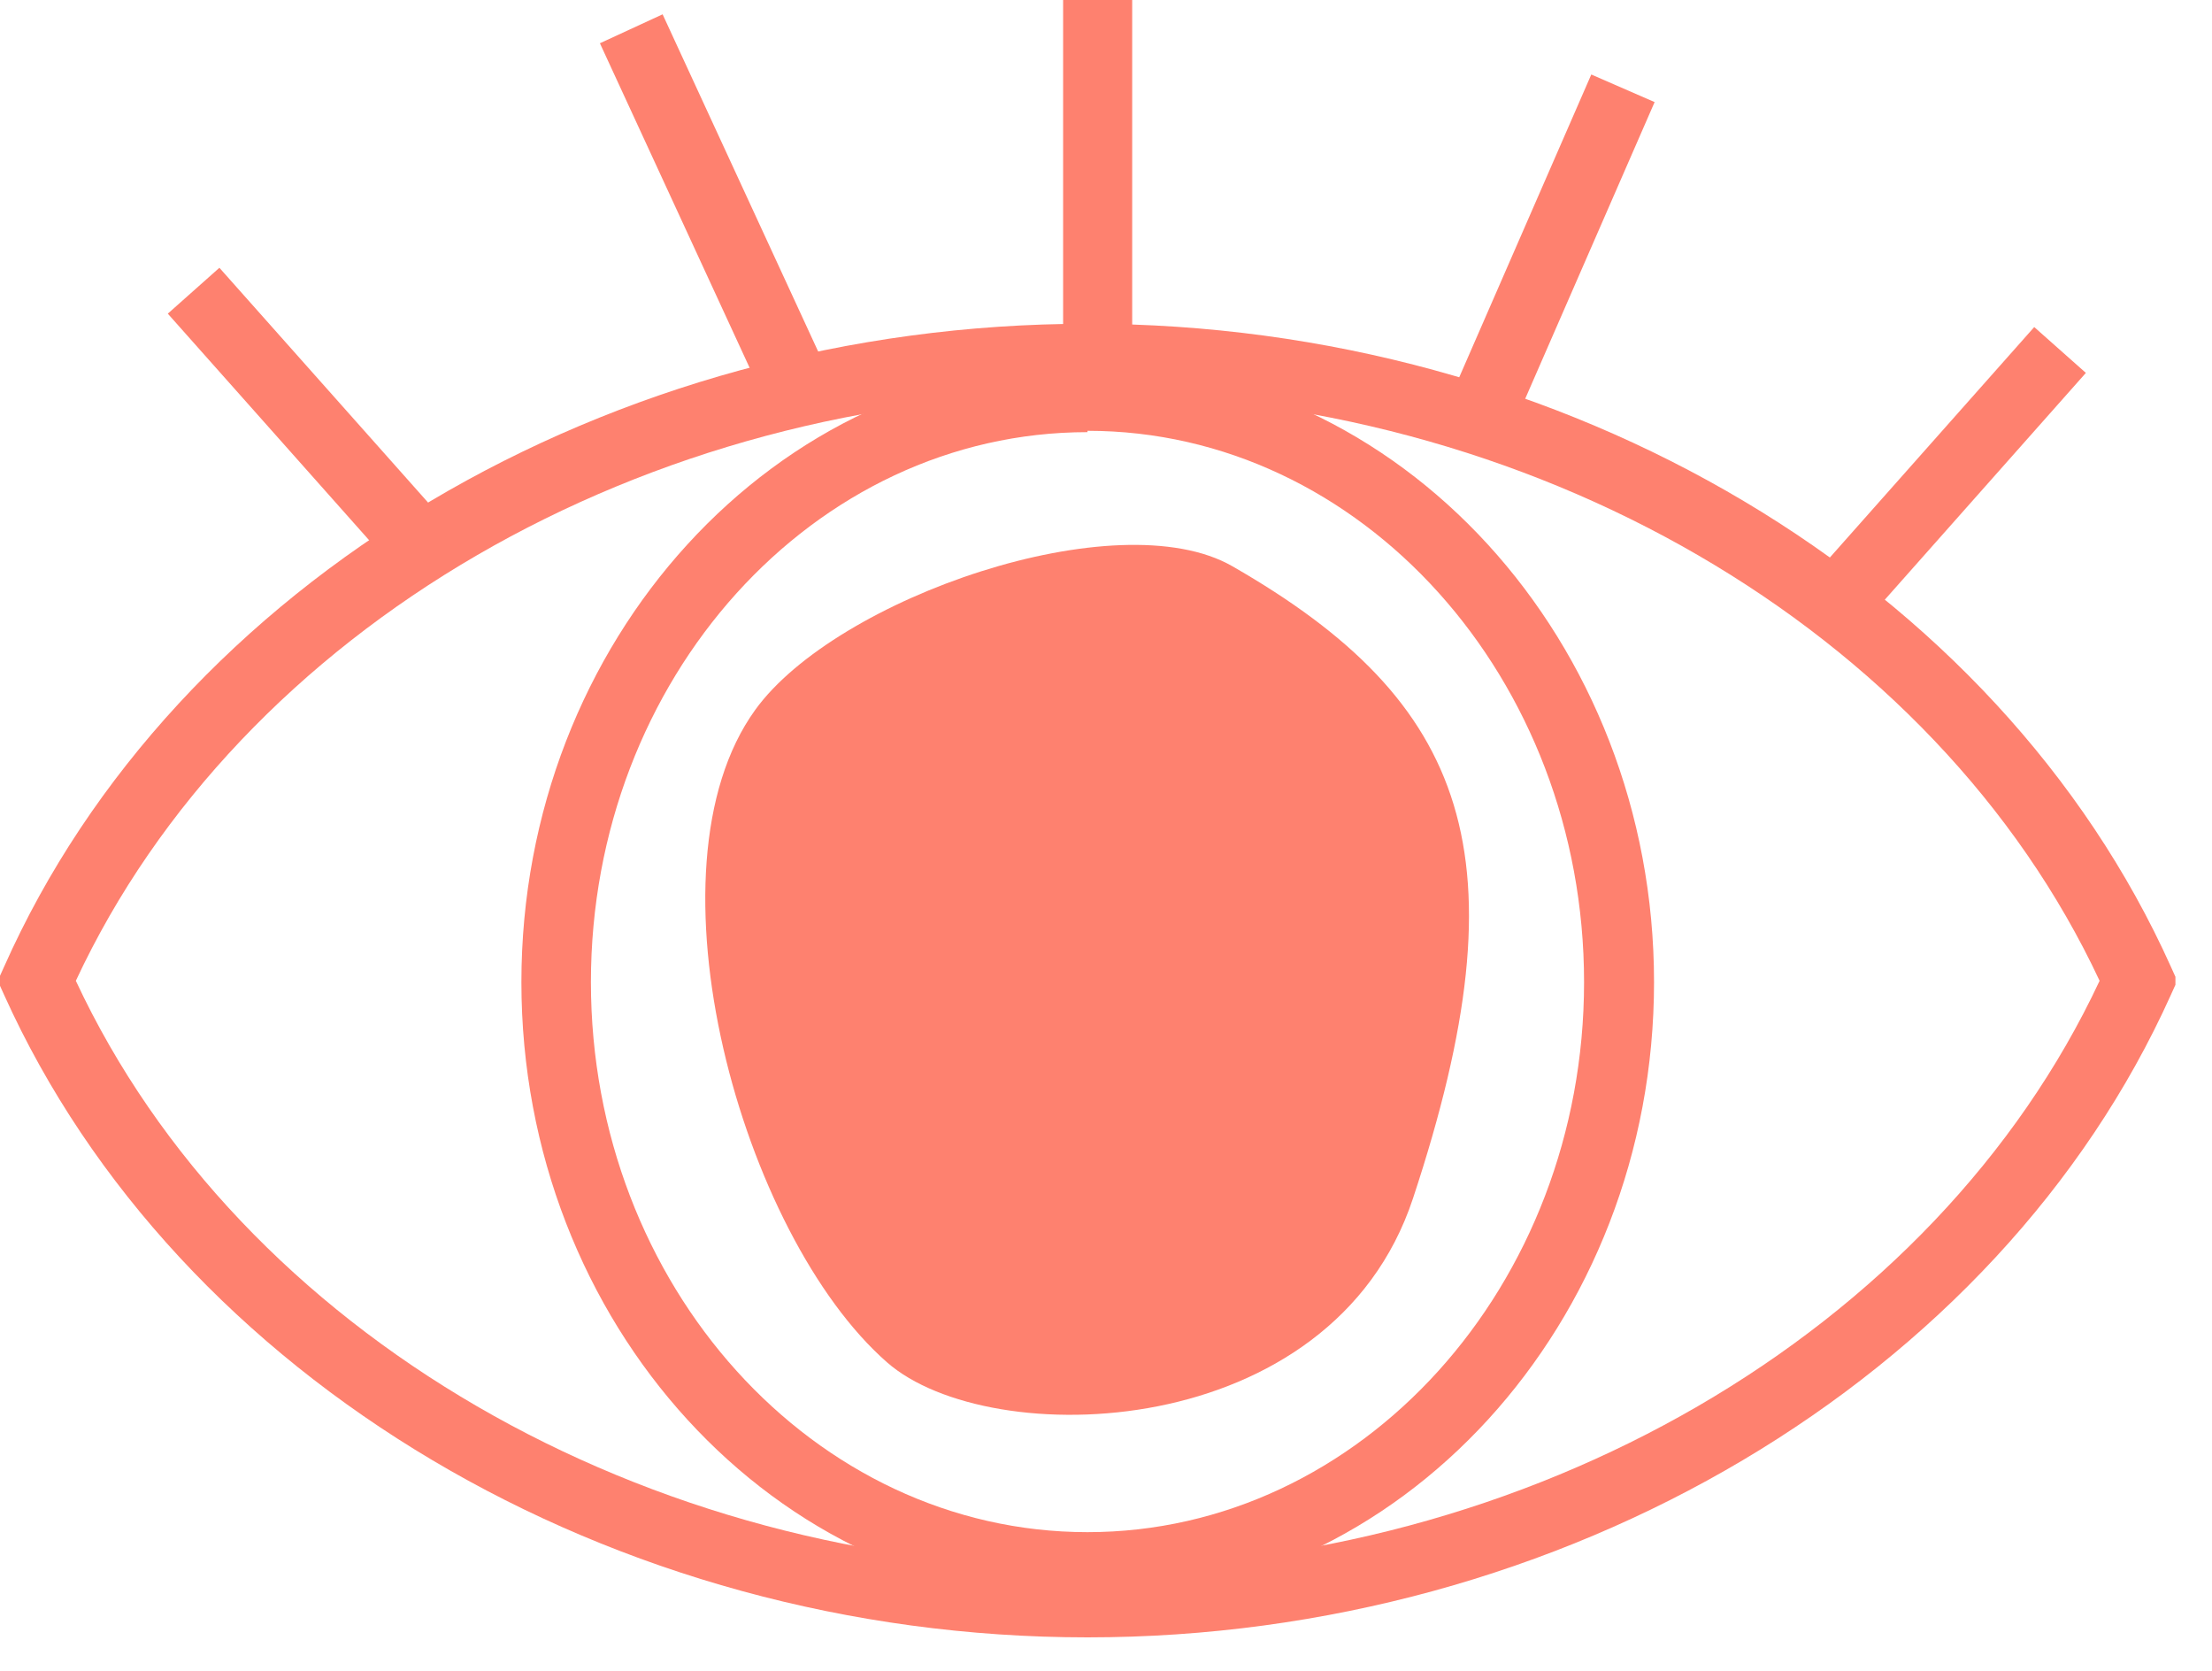<svg width="49" height="37" viewBox="0 0 49 37" fill="none" xmlns="http://www.w3.org/2000/svg">
<g clip-path="url(#clip0_637_3)">
<path d="M24.09 35.46C17.18 35.46 11.55 29.31 11.55 21.75C11.55 14.19 17.18 8.03 24.09 8.03C31 8.03 36.64 14.19 36.64 21.75C36.64 29.31 31.01 35.46 24.09 35.46ZM24.09 9.57C18.02 9.57 13.09 15.03 13.09 21.75C13.09 28.47 18.03 33.93 24.09 33.93C30.15 33.93 35.09 28.47 35.09 21.75C35.09 15.03 30.16 9.54 24.09 9.54V9.57Z" fill="#FE816F"/>
<path d="M24.09 36.26C13.55 36.26 3.93 30.54 0.09 22.03L-0.05 21.72L0.09 21.41C3.88 12.89 13.5 7.17 24.09 7.17C34.68 7.17 44.26 12.89 48.09 21.41L48.23 21.72L48.09 22.03C44.26 30.54 34.63 36.26 24.09 36.26ZM1.68 21.72C5.32 29.52 14.28 34.72 24.09 34.72C33.9 34.72 42.86 29.51 46.51 21.72C42.86 13.92 33.91 8.72 24.09 8.72C14.27 8.72 5.32 13.92 1.68 21.72Z" fill="#FE816F"/>
<path d="M31.3 26.54C33.81 18.96 32.53 15.54 27.3 12.54C24.76 11.08 18.52 13.24 16.73 15.72C14.17 19.26 16.43 27.35 19.65 30.17C21.92 32.16 29.5 31.98 31.3 26.54Z" fill="#FE816F"/>
<path d="M4.86 5.93L3.717 6.946L8.886 12.761L10.029 11.744L4.86 5.93Z" fill="#FE816F"/>
<path d="M14.678 0.317L13.289 0.958L17.165 9.357L18.554 8.716L14.678 0.317Z" fill="#FE816F"/>
<path d="M45.062 7.243L39.899 13.063L41.044 14.079L46.206 8.258L45.062 7.243Z" fill="#FE816F"/>
<path d="M35.25 1.65L32.075 8.927L33.477 9.539L36.653 2.261L35.25 1.65Z" fill="#FE816F"/>
<path d="M25.08 0H23.55V7.75H25.08V0Z" fill="#FE816F"/>
</g>
<defs>
<clipPath id="clip0_637_3">
<rect width="48.19" height="36.26" fill="white"/>
</clipPath>
</defs>
</svg>
